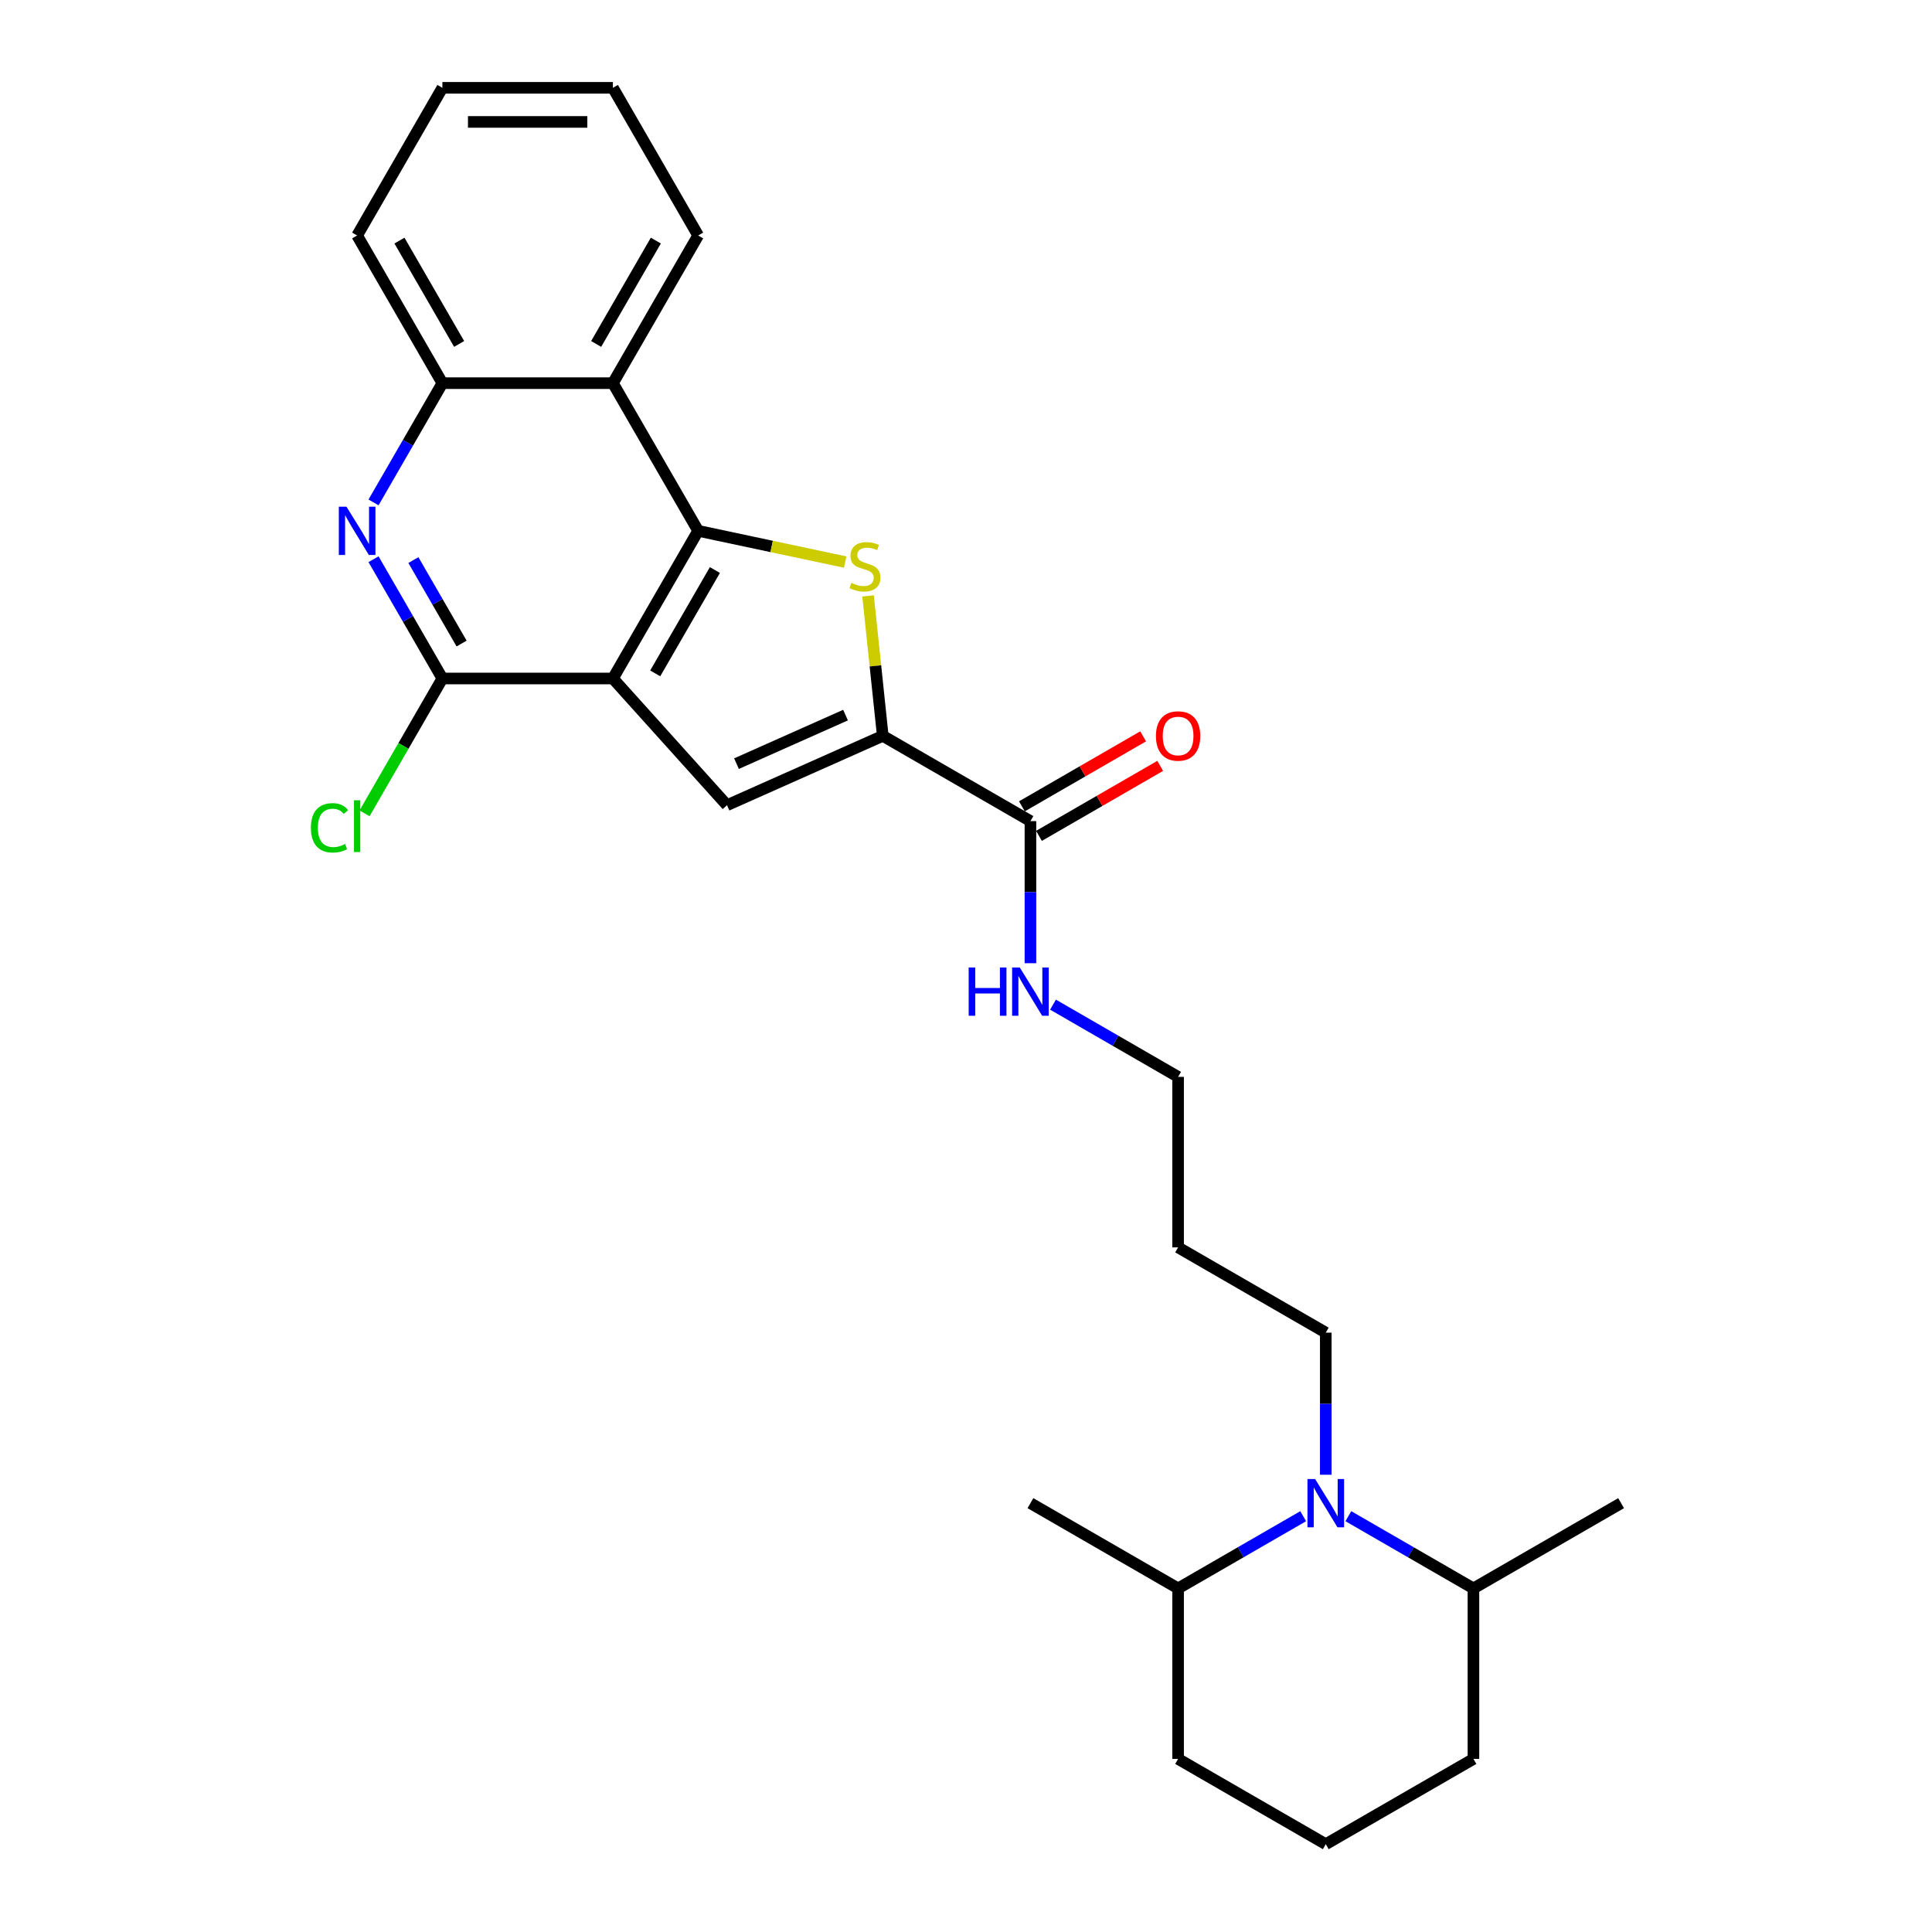 <?xml version='1.0' encoding='iso-8859-1'?>
<svg version='1.1' baseProfile='full'
              xmlns='http://www.w3.org/2000/svg'
                      xmlns:rdkit='http://www.rdkit.org/xml'
                      xmlns:xlink='http://www.w3.org/1999/xlink'
                  xml:space='preserve'
width='1000px' height='1000px' viewBox='0 0 1000 1000'>
<!-- END OF HEADER -->
<rect style='opacity:1.0;fill:#FFFFFF;stroke:none' width='1000' height='1000' x='0' y='0'> </rect>
<path class='bond-0' d='M 317.238,351.185 L 361.366,274.753' style='fill:none;fill-rule:evenodd;stroke:#000000;stroke-width:6px;stroke-linecap:butt;stroke-linejoin:miter;stroke-opacity:1' />
<path class='bond-0' d='M 339.143,348.546 L 370.033,295.043' style='fill:none;fill-rule:evenodd;stroke:#000000;stroke-width:6px;stroke-linecap:butt;stroke-linejoin:miter;stroke-opacity:1' />
<path class='bond-3' d='M 317.238,351.185 L 376.293,416.773' style='fill:none;fill-rule:evenodd;stroke:#000000;stroke-width:6px;stroke-linecap:butt;stroke-linejoin:miter;stroke-opacity:1' />
<path class='bond-4' d='M 317.238,351.185 L 228.981,351.185' style='fill:none;fill-rule:evenodd;stroke:#000000;stroke-width:6px;stroke-linecap:butt;stroke-linejoin:miter;stroke-opacity:1' />
<path class='bond-1' d='M 361.366,274.753 L 399.42,282.841' style='fill:none;fill-rule:evenodd;stroke:#000000;stroke-width:6px;stroke-linecap:butt;stroke-linejoin:miter;stroke-opacity:1' />
<path class='bond-1' d='M 399.42,282.841 L 437.474,290.93' style='fill:none;fill-rule:evenodd;stroke:#CCCC00;stroke-width:6px;stroke-linecap:butt;stroke-linejoin:miter;stroke-opacity:1' />
<path class='bond-6' d='M 361.366,274.753 L 317.238,198.32' style='fill:none;fill-rule:evenodd;stroke:#000000;stroke-width:6px;stroke-linecap:butt;stroke-linejoin:miter;stroke-opacity:1' />
<path class='bond-27' d='M 449.306,308.441 L 453.113,344.659' style='fill:none;fill-rule:evenodd;stroke:#CCCC00;stroke-width:6px;stroke-linecap:butt;stroke-linejoin:miter;stroke-opacity:1' />
<path class='bond-27' d='M 453.113,344.659 L 456.92,380.876' style='fill:none;fill-rule:evenodd;stroke:#000000;stroke-width:6px;stroke-linecap:butt;stroke-linejoin:miter;stroke-opacity:1' />
<path class='bond-2' d='M 456.92,380.876 L 376.293,416.773' style='fill:none;fill-rule:evenodd;stroke:#000000;stroke-width:6px;stroke-linecap:butt;stroke-linejoin:miter;stroke-opacity:1' />
<path class='bond-2' d='M 437.646,370.135 L 381.207,395.263' style='fill:none;fill-rule:evenodd;stroke:#000000;stroke-width:6px;stroke-linecap:butt;stroke-linejoin:miter;stroke-opacity:1' />
<path class='bond-8' d='M 456.92,380.876 L 533.352,425.004' style='fill:none;fill-rule:evenodd;stroke:#000000;stroke-width:6px;stroke-linecap:butt;stroke-linejoin:miter;stroke-opacity:1' />
<path class='bond-5' d='M 228.981,351.185 L 211.161,320.321' style='fill:none;fill-rule:evenodd;stroke:#000000;stroke-width:6px;stroke-linecap:butt;stroke-linejoin:miter;stroke-opacity:1' />
<path class='bond-5' d='M 211.161,320.321 L 193.341,289.456' style='fill:none;fill-rule:evenodd;stroke:#0000FF;stroke-width:6px;stroke-linecap:butt;stroke-linejoin:miter;stroke-opacity:1' />
<path class='bond-5' d='M 238.921,333.1 L 226.448,311.495' style='fill:none;fill-rule:evenodd;stroke:#000000;stroke-width:6px;stroke-linecap:butt;stroke-linejoin:miter;stroke-opacity:1' />
<path class='bond-5' d='M 226.448,311.495 L 213.974,289.89' style='fill:none;fill-rule:evenodd;stroke:#0000FF;stroke-width:6px;stroke-linecap:butt;stroke-linejoin:miter;stroke-opacity:1' />
<path class='bond-13' d='M 228.981,351.185 L 208.832,386.085' style='fill:none;fill-rule:evenodd;stroke:#000000;stroke-width:6px;stroke-linecap:butt;stroke-linejoin:miter;stroke-opacity:1' />
<path class='bond-13' d='M 208.832,386.085 L 188.683,420.984' style='fill:none;fill-rule:evenodd;stroke:#00CC00;stroke-width:6px;stroke-linecap:butt;stroke-linejoin:miter;stroke-opacity:1' />
<path class='bond-9' d='M 193.341,260.049 L 211.161,229.185' style='fill:none;fill-rule:evenodd;stroke:#0000FF;stroke-width:6px;stroke-linecap:butt;stroke-linejoin:miter;stroke-opacity:1' />
<path class='bond-9' d='M 211.161,229.185 L 228.981,198.32' style='fill:none;fill-rule:evenodd;stroke:#000000;stroke-width:6px;stroke-linecap:butt;stroke-linejoin:miter;stroke-opacity:1' />
<path class='bond-16' d='M 317.238,198.32 L 361.366,121.887' style='fill:none;fill-rule:evenodd;stroke:#000000;stroke-width:6px;stroke-linecap:butt;stroke-linejoin:miter;stroke-opacity:1' />
<path class='bond-16' d='M 308.57,178.029 L 339.46,124.526' style='fill:none;fill-rule:evenodd;stroke:#000000;stroke-width:6px;stroke-linecap:butt;stroke-linejoin:miter;stroke-opacity:1' />
<path class='bond-28' d='M 317.238,198.32 L 228.981,198.32' style='fill:none;fill-rule:evenodd;stroke:#000000;stroke-width:6px;stroke-linecap:butt;stroke-linejoin:miter;stroke-opacity:1' />
<path class='bond-7' d='M 686.218,763.328 L 686.218,726.551' style='fill:none;fill-rule:evenodd;stroke:#0000FF;stroke-width:6px;stroke-linecap:butt;stroke-linejoin:miter;stroke-opacity:1' />
<path class='bond-7' d='M 686.218,726.551 L 686.218,689.775' style='fill:none;fill-rule:evenodd;stroke:#000000;stroke-width:6px;stroke-linecap:butt;stroke-linejoin:miter;stroke-opacity:1' />
<path class='bond-10' d='M 674.532,784.778 L 642.159,803.469' style='fill:none;fill-rule:evenodd;stroke:#0000FF;stroke-width:6px;stroke-linecap:butt;stroke-linejoin:miter;stroke-opacity:1' />
<path class='bond-10' d='M 642.159,803.469 L 609.785,822.16' style='fill:none;fill-rule:evenodd;stroke:#000000;stroke-width:6px;stroke-linecap:butt;stroke-linejoin:miter;stroke-opacity:1' />
<path class='bond-11' d='M 697.903,784.778 L 730.277,803.469' style='fill:none;fill-rule:evenodd;stroke:#0000FF;stroke-width:6px;stroke-linecap:butt;stroke-linejoin:miter;stroke-opacity:1' />
<path class='bond-11' d='M 730.277,803.469 L 762.65,822.16' style='fill:none;fill-rule:evenodd;stroke:#000000;stroke-width:6px;stroke-linecap:butt;stroke-linejoin:miter;stroke-opacity:1' />
<path class='bond-12' d='M 537.765,432.647 L 569.142,414.532' style='fill:none;fill-rule:evenodd;stroke:#000000;stroke-width:6px;stroke-linecap:butt;stroke-linejoin:miter;stroke-opacity:1' />
<path class='bond-12' d='M 569.142,414.532 L 600.518,396.417' style='fill:none;fill-rule:evenodd;stroke:#FF0000;stroke-width:6px;stroke-linecap:butt;stroke-linejoin:miter;stroke-opacity:1' />
<path class='bond-12' d='M 528.939,417.361 L 560.316,399.246' style='fill:none;fill-rule:evenodd;stroke:#000000;stroke-width:6px;stroke-linecap:butt;stroke-linejoin:miter;stroke-opacity:1' />
<path class='bond-12' d='M 560.316,399.246 L 591.692,381.13' style='fill:none;fill-rule:evenodd;stroke:#FF0000;stroke-width:6px;stroke-linecap:butt;stroke-linejoin:miter;stroke-opacity:1' />
<path class='bond-14' d='M 533.352,425.004 L 533.352,461.781' style='fill:none;fill-rule:evenodd;stroke:#000000;stroke-width:6px;stroke-linecap:butt;stroke-linejoin:miter;stroke-opacity:1' />
<path class='bond-14' d='M 533.352,461.781 L 533.352,498.557' style='fill:none;fill-rule:evenodd;stroke:#0000FF;stroke-width:6px;stroke-linecap:butt;stroke-linejoin:miter;stroke-opacity:1' />
<path class='bond-18' d='M 228.981,198.32 L 184.852,121.887' style='fill:none;fill-rule:evenodd;stroke:#000000;stroke-width:6px;stroke-linecap:butt;stroke-linejoin:miter;stroke-opacity:1' />
<path class='bond-18' d='M 237.648,178.029 L 206.758,124.526' style='fill:none;fill-rule:evenodd;stroke:#000000;stroke-width:6px;stroke-linecap:butt;stroke-linejoin:miter;stroke-opacity:1' />
<path class='bond-22' d='M 609.785,822.16 L 609.785,910.417' style='fill:none;fill-rule:evenodd;stroke:#000000;stroke-width:6px;stroke-linecap:butt;stroke-linejoin:miter;stroke-opacity:1' />
<path class='bond-24' d='M 609.785,822.16 L 533.352,778.032' style='fill:none;fill-rule:evenodd;stroke:#000000;stroke-width:6px;stroke-linecap:butt;stroke-linejoin:miter;stroke-opacity:1' />
<path class='bond-21' d='M 762.65,822.16 L 762.65,910.417' style='fill:none;fill-rule:evenodd;stroke:#000000;stroke-width:6px;stroke-linecap:butt;stroke-linejoin:miter;stroke-opacity:1' />
<path class='bond-23' d='M 762.65,822.16 L 839.083,778.032' style='fill:none;fill-rule:evenodd;stroke:#000000;stroke-width:6px;stroke-linecap:butt;stroke-linejoin:miter;stroke-opacity:1' />
<path class='bond-20' d='M 545.037,520.007 L 577.411,538.698' style='fill:none;fill-rule:evenodd;stroke:#0000FF;stroke-width:6px;stroke-linecap:butt;stroke-linejoin:miter;stroke-opacity:1' />
<path class='bond-20' d='M 577.411,538.698 L 609.785,557.389' style='fill:none;fill-rule:evenodd;stroke:#000000;stroke-width:6px;stroke-linecap:butt;stroke-linejoin:miter;stroke-opacity:1' />
<path class='bond-15' d='M 686.218,689.775 L 609.785,645.646' style='fill:none;fill-rule:evenodd;stroke:#000000;stroke-width:6px;stroke-linecap:butt;stroke-linejoin:miter;stroke-opacity:1' />
<path class='bond-25' d='M 361.366,121.887 L 317.238,45.455' style='fill:none;fill-rule:evenodd;stroke:#000000;stroke-width:6px;stroke-linecap:butt;stroke-linejoin:miter;stroke-opacity:1' />
<path class='bond-17' d='M 609.785,645.646 L 609.785,557.389' style='fill:none;fill-rule:evenodd;stroke:#000000;stroke-width:6px;stroke-linecap:butt;stroke-linejoin:miter;stroke-opacity:1' />
<path class='bond-26' d='M 184.852,121.887 L 228.981,45.455' style='fill:none;fill-rule:evenodd;stroke:#000000;stroke-width:6px;stroke-linecap:butt;stroke-linejoin:miter;stroke-opacity:1' />
<path class='bond-19' d='M 686.218,954.545 L 762.65,910.417' style='fill:none;fill-rule:evenodd;stroke:#000000;stroke-width:6px;stroke-linecap:butt;stroke-linejoin:miter;stroke-opacity:1' />
<path class='bond-30' d='M 686.218,954.545 L 609.785,910.417' style='fill:none;fill-rule:evenodd;stroke:#000000;stroke-width:6px;stroke-linecap:butt;stroke-linejoin:miter;stroke-opacity:1' />
<path class='bond-29' d='M 317.238,45.455 L 228.981,45.455' style='fill:none;fill-rule:evenodd;stroke:#000000;stroke-width:6px;stroke-linecap:butt;stroke-linejoin:miter;stroke-opacity:1' />
<path class='bond-29' d='M 303.999,63.106 L 242.219,63.106' style='fill:none;fill-rule:evenodd;stroke:#000000;stroke-width:6px;stroke-linecap:butt;stroke-linejoin:miter;stroke-opacity:1' />
<path  class='atom-2' d='M 440.634 301.681
Q 440.916 301.787, 442.081 302.281
Q 443.246 302.775, 444.517 303.093
Q 445.823 303.375, 447.094 303.375
Q 449.459 303.375, 450.836 302.246
Q 452.213 301.081, 452.213 299.068
Q 452.213 297.692, 451.507 296.844
Q 450.836 295.997, 449.777 295.538
Q 448.718 295.079, 446.953 294.55
Q 444.729 293.879, 443.387 293.244
Q 442.081 292.608, 441.128 291.267
Q 440.21 289.925, 440.21 287.666
Q 440.21 284.524, 442.328 282.582
Q 444.482 280.64, 448.718 280.64
Q 451.613 280.64, 454.896 282.017
L 454.084 284.736
Q 451.083 283.5, 448.824 283.5
Q 446.388 283.5, 445.047 284.524
Q 443.705 285.512, 443.74 287.242
Q 443.74 288.584, 444.411 289.396
Q 445.117 290.207, 446.106 290.666
Q 447.129 291.125, 448.824 291.655
Q 451.083 292.361, 452.425 293.067
Q 453.766 293.773, 454.719 295.22
Q 455.708 296.633, 455.708 299.068
Q 455.708 302.528, 453.378 304.399
Q 451.083 306.235, 447.235 306.235
Q 445.011 306.235, 443.317 305.741
Q 441.657 305.282, 439.68 304.47
L 440.634 301.681
' fill='#CCCC00'/>
<path  class='atom-6' d='M 179.327 262.255
L 187.518 275.494
Q 188.33 276.8, 189.636 279.166
Q 190.942 281.531, 191.013 281.672
L 191.013 262.255
L 194.331 262.255
L 194.331 287.25
L 190.907 287.25
L 182.116 272.776
Q 181.092 271.081, 179.998 269.14
Q 178.939 267.198, 178.621 266.598
L 178.621 287.25
L 175.373 287.25
L 175.373 262.255
L 179.327 262.255
' fill='#0000FF'/>
<path  class='atom-8' d='M 680.693 765.535
L 688.883 778.773
Q 689.695 780.079, 691.001 782.445
Q 692.307 784.81, 692.378 784.951
L 692.378 765.535
L 695.696 765.535
L 695.696 790.529
L 692.272 790.529
L 683.482 776.055
Q 682.458 774.36, 681.364 772.419
Q 680.304 770.477, 679.987 769.877
L 679.987 790.529
L 676.739 790.529
L 676.739 765.535
L 680.693 765.535
' fill='#0000FF'/>
<path  class='atom-13' d='M 598.312 380.946
Q 598.312 374.945, 601.277 371.591
Q 604.242 368.237, 609.785 368.237
Q 615.328 368.237, 618.293 371.591
Q 621.258 374.945, 621.258 380.946
Q 621.258 387.018, 618.258 390.478
Q 615.257 393.902, 609.785 393.902
Q 604.278 393.902, 601.277 390.478
Q 598.312 387.054, 598.312 380.946
M 609.785 391.078
Q 613.598 391.078, 615.645 388.536
Q 617.728 385.959, 617.728 380.946
Q 617.728 376.039, 615.645 373.568
Q 613.598 371.062, 609.785 371.062
Q 605.972 371.062, 603.889 373.533
Q 601.842 376.004, 601.842 380.946
Q 601.842 385.995, 603.889 388.536
Q 605.972 391.078, 609.785 391.078
' fill='#FF0000'/>
<path  class='atom-14' d='M 160.917 428.483
Q 160.917 422.27, 163.812 419.022
Q 166.742 415.739, 172.284 415.739
Q 177.439 415.739, 180.192 419.375
L 177.862 421.281
Q 175.85 418.634, 172.284 418.634
Q 168.507 418.634, 166.495 421.175
Q 164.518 423.682, 164.518 428.483
Q 164.518 433.425, 166.565 435.967
Q 168.648 438.509, 172.673 438.509
Q 175.426 438.509, 178.639 436.85
L 179.627 439.497
Q 178.321 440.345, 176.344 440.839
Q 174.367 441.333, 172.178 441.333
Q 166.742 441.333, 163.812 438.015
Q 160.917 434.696, 160.917 428.483
' fill='#00CC00'/>
<path  class='atom-14' d='M 183.228 414.221
L 186.476 414.221
L 186.476 441.015
L 183.228 441.015
L 183.228 414.221
' fill='#00CC00'/>
<path  class='atom-15' d='M 501.386 500.764
L 504.775 500.764
L 504.775 511.39
L 517.554 511.39
L 517.554 500.764
L 520.943 500.764
L 520.943 525.758
L 517.554 525.758
L 517.554 514.214
L 504.775 514.214
L 504.775 525.758
L 501.386 525.758
L 501.386 500.764
' fill='#0000FF'/>
<path  class='atom-15' d='M 527.827 500.764
L 536.018 514.002
Q 536.83 515.309, 538.136 517.674
Q 539.442 520.039, 539.513 520.18
L 539.513 500.764
L 542.831 500.764
L 542.831 525.758
L 539.407 525.758
L 530.616 511.284
Q 529.593 509.59, 528.498 507.648
Q 527.439 505.706, 527.121 505.106
L 527.121 525.758
L 523.873 525.758
L 523.873 500.764
L 527.827 500.764
' fill='#0000FF'/>
</svg>
